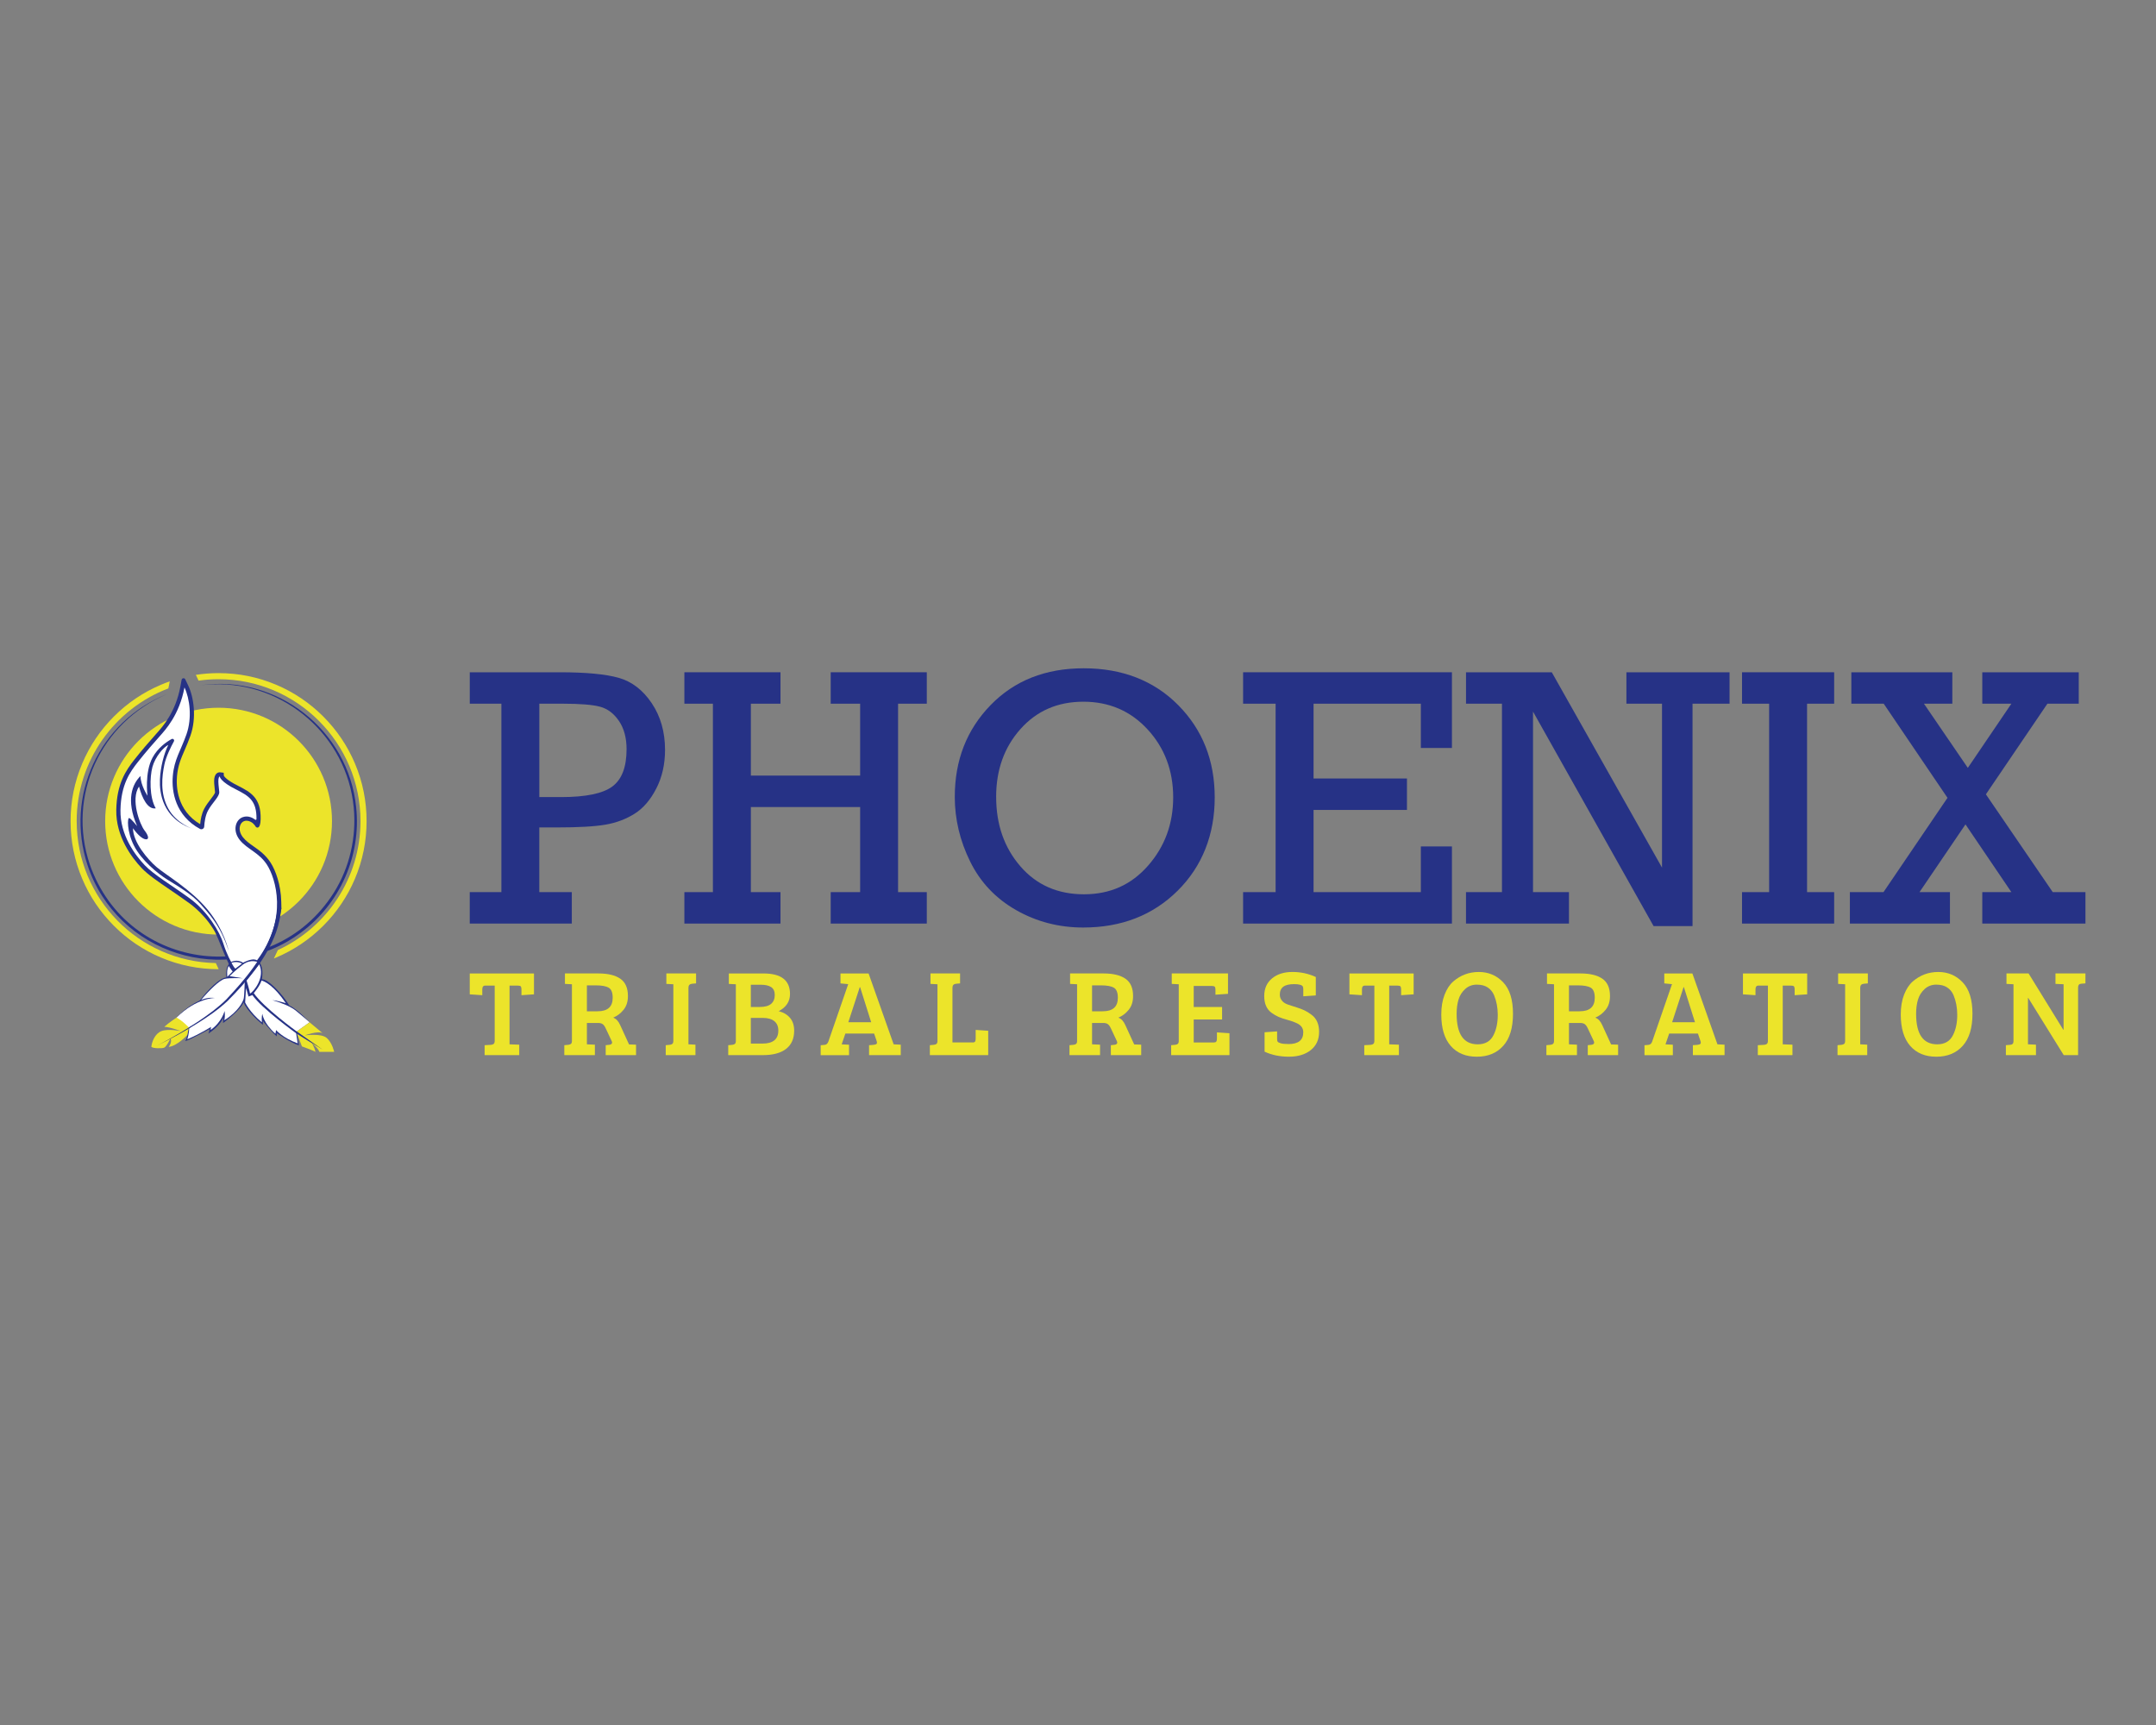 <svg xmlns="http://www.w3.org/2000/svg" id="Layer_1" viewBox="0 0 1280 1024" width="1280" height="1024"><rect x="0" y="0" width="1280" height="1024" fill="#808080" stroke="none"/><defs><style>      .st0 {        fill: #fff;      }      .st1 {        fill: none;      }      .st2 {        fill: #263286;      }      .st3 {        fill: #ece42a;      }    </style></defs><path class="st2" d="M104.8,604.07s5.39-6.36,13.72-10.07,3.03,4.4,3.03,4.4l-8.3,6-8.46-.33Z"></path><g><circle class="st3" cx="129.77" cy="487.46" r="67.33"></circle><path class="st2" d="M99.01,412.11c-39.38,16.64-59.38,60.42-45.71,101.01,22.38,64.33,108.2,74.48,144.8,16.94,9.48-14.99,13.63-33.16,11.9-50.79-4.08-42.26-40.9-74.43-83.3-73.05-2.55.07-5.1.26-7.64.58,45.47-6.58,87.72,26.68,92.39,72.33,3.09,28.67-9.54,57.4-32.79,74.48-44.55,33.21-109.29,12.71-126.7-40.04-13.55-41.03,6.93-85.36,47.04-101.46h0Z"></path><path class="st3" d="M210.74,453.25c-4.42-10.46-10.76-19.86-18.83-27.93s-17.47-14.41-27.93-18.83c-10.84-4.58-22.34-6.91-34.21-6.91-4.56,0-9.08.34-13.51,1.03l1.63,3.43c3.88-.55,7.85-.84,11.88-.84,46.46,0,84.25,37.8,84.25,84.25,0,33.9-20.13,63.19-49.06,76.54l-2.36,4.99c.46-.18.92-.37,1.37-.57,10.47-4.43,19.86-10.76,27.93-18.83s14.41-17.47,18.83-27.93c4.58-10.83,6.91-22.34,6.91-34.21s-2.32-23.37-6.91-34.21v.02ZM45.52,487.46c0-35.96,22.64-66.73,54.42-78.8.17-.73.33-1.49.47-2.26l.35-1.92c-1.75.61-3.48,1.28-5.19,2.01-10.47,4.43-19.86,10.76-27.93,18.83-8.07,8.07-14.41,17.47-18.83,27.93-4.58,10.84-6.91,22.34-6.91,34.21s2.33,23.37,6.91,34.21c4.42,10.46,10.76,19.86,18.83,27.93s17.47,14.41,27.93,18.83c10.83,4.58,22.34,6.91,34.21,6.91h.05c-.55-1.08-1.11-2.29-1.7-3.64-45.7-.88-82.6-38.33-82.6-84.23h-.01Z"></path><path class="st2" d="M166.98,535.26c-.24-10.11-3.37-18.52-6.22-23.02-2.99-4.72-6.79-7.4-10.15-9.77-2.37-1.67-4.62-3.25-6.32-5.37-1.75-2.18-2.4-4.66-1.79-6.82.4-1.4,1.3-2.45,2.47-2.86.46-.16.91-.24,1.38-.24,1.57,0,2.95.88,3.64,1.4,0,0,1.35,1.25,1.73,2.02s2.88,2.19,3.02-4.34c.28-12.79-6.09-16.03-13.34-19.77l-.04-.02c-6.68-3.28-8.19-5.48-8.46-5.96l-.1-1.8-2.23-.25h-.14c-.63,0-2.72.27-3.21,3.7-.24,1.67.03,4.15.31,6.77.05.45.1.9.14,1.35.07.7-1.67,2.95-2.61,4.17-1.26,1.64-2.69,3.49-3.82,5.63-1.52,2.87-2.15,6.38-2.4,9.18-13.88-8.2-14.27-22.52-13.77-28.4.54-6.34,2.32-10.44,4.57-15.63,1.05-2.43,2.25-5.19,3.39-8.42,3.8-10.71,2.01-22.96-1.26-29.81l-1.78-3.73c-.48-1.01-1.97-.81-2.17.29l-.75,4.06c-2.8,15.16-10.55,23.79-13.86,27.48l-.27.3c-4.87,5.43-9.23,10.58-12.97,15.3-5.37,6.77-10.63,14.67-10.94,30.02-.32,15.88,9.27,28.45,15.02,34.52,3.8,4.02,9.81,8.11,16.77,12.85,3.35,2.28,6.82,4.64,10.32,7.19,0,0,9.07,5.77,15.65,16.45,3.12,4.74,8.79,23.13,12.03,24.63l9.47,3.46,6.26-9.71,11.02-23.28,1.5-7.74-.09-3.84h0Z"></path><path class="st1" d="M152.59,570.12s-.21-.21-.71-.37c.23.13.47.25.71.37Z"></path><path class="st2" d="M183.81,606.89s-6.98-7.71-12.06-10.02c-3.47-5.94-12.49-15.96-16.26-15.49.77-4.86.15-9.71-2.89-11.25-.24-.12-.47-.24-.71-.37-1.02-.33-3.28-.47-7.58,1.76-3.7-2.39-7.01-.46-7.01-.46,0,0-3.69,1.5-2.92,9.17-3.86.12-10.95,7.3-16.31,14.36-.04,4.8-3.45,8.96-3.45,8.96l-3.03,7.35s-.1,4.62-1.6,7.1c2.95-.69,14.45-7.11,14.45-7.11,0,0-.23,1.68-.75,2.72,2.54-1.68,7.17-5.38,8.96-9.54l-.23,3.24s10.46-7.57,12.14-12.26c2.14,4.91,8.04,10.46,11.5,13.3v-2.37s4.22,5.67,8.27,9.25v-1.97s7.69,5.55,13.18,7.28l-1.33-8.21,7.63-5.43h0Z"></path><path class="st0" d="M158.66,513.58c-4.8-7.57-11.85-9.37-16.3-14.92-4.45-5.55-2.6-12.03,1.79-13.59,3.23-1.15,6.08.54,7.37,1.52.31.23.75.02.75-.37.16-11.13-4.69-13.75-11.99-17.52-9.65-4.74-9.83-7.75-9.83-7.75,0,0-.52-.06-.75,1.56s.17,4.68.46,7.52c.29,2.83-4.16,6.42-6.71,11.22-1.58,2.97-2.06,6.88-2.21,9.42-.07,1.25-1.42,1.98-2.52,1.39-14.51-7.86-16.93-21.97-16.13-31.4.85-9.94,4.63-14.88,8.09-24.67,3.47-9.79,2-21.28-1.16-27.9-3.01,16.26-11.41,25.28-14.72,28.98s-8.17,9.25-12.87,15.19c-4.7,5.94-10.1,13.41-10.41,28.52s8.94,27.06,14.34,32.76c5.4,5.7,16.03,11.95,26.75,19.73s17.88,20.04,19.96,26.75c2.08,6.71,4.7,11.02,4.7,11.02,0,0,3.31-1.93,7.01.46,4.3-2.23,6.56-2.09,7.58-1.76.5.16.71.37.71.37,18.85-24.98,10.87-48.97,6.07-56.54h.02Z"></path><path class="st0" d="M146.07,586.46l-.54,8.59s2.37,5.48,9.94,11.84c-.29-3.58.29-5.03.29-5.03,0,0,.52,5.38,7.75,11.79l.4-2.2s3.82,4.63,12.83,7.92l-.93-6.01s-20.47-14.68-25.96-22.66l-2.31.87-1.48-5.11h0Z"></path><path class="st0" d="M146.38,582.03s1.98,6.41,2.05,7.8c2.25-1.21,9.19-9.8,5.43-17.44-5.32,6.29-7.48,9.65-7.48,9.65h0Z"></path><path class="st0" d="M150.67,589.54s3.66-4.28,4.58-7.46c1.85.4,7.34,2.95,14.45,13.41,0,0-5.26-1.56-8.04-1.79,5.15,1.5,10.64,3.58,14.11,6.36,3.47,2.78,8.04,6.82,8.04,6.82l-7.63,5.43s-19.93-14.43-25.51-22.78h0Z"></path><path class="st3" d="M191.5,613.3l-7.69-6.42-7.63,5.43,9.89,7.63s2.95,2.58,3.53,4.47h8.79s-1.1-5.39-4.45-8.28c-3.35-2.89-12.98-1.5-12.98-1.5,0,0,7.72-2.89,10.55-1.33h0Z"></path><path class="st3" d="M107.19,612.05s-7.36-1.46-11.25,0-5.7,6.13-6.09,9.33c.69,1,6.24,1.12,7.63.54s3.75-5.52,3.75-5.52c0,0,1.22,1.78-1.05,5.06,5.13-.58,11.02-7.04,11.02-7.04l.94-4.47-4.1-6.34-3.24.46s-4.74,3.12-7.25,5.47c3.74.15,9.64,2.51,9.64,2.51Z"></path><path class="st3" d="M176.41,613.73l2.84,7.43s6.59,2.4,8.04,3.25c-.69-3.02-2.11-5.05-2.11-5.05l-8.76-5.64h0Z"></path><path class="st0" d="M144.07,580.72s-7.9-.37-10.79.39-9.02,6.62-13.88,12.48c4.63-1.89,8.13-1.16,8.13-1.16,0,0-10.75-.19-22.74,11.64,3.62,1.85,7.33,5.88,7.33,5.88l6.5-3.83,10.83-7.75,6.13-5.63,12.33-13.72,5.36-7.79s-4.24-2.2-9.02,1.35-7.95,6.9-7.95,6.9c0,0,2.6.34,7.76,1.23h0Z"></path><path class="st0" d="M134.97,579.83s-.62-4.77.93-6.35c.85,1.58,2.24,3.18,2.24,3.18,0,0-1.98,2.01-3.16,3.18h0Z"></path><path class="st0" d="M137.44,571.51s1.23,2.58,2.27,3.51c1.23-.89,3.97-3.01,3.97-3.01,0,0-2.47-1.66-6.24-.5Z"></path><path class="st0" d="M111.23,616.91s1.12-3.65,1.06-6.45l2.4-2.02,6.02-3.81,7.35-5.26,5.96-5.19,4.81-5.05,6.46-6.37s-.19,8.75-.66,10.29-2.85,7.17-11.45,12.6c.66-3.2.12-5.47.12-5.47,0,0-1.5,6.48-8.25,11.22l.23-1.81s-6.59,4.24-14.07,7.32h.02Z"></path><path class="st2" d="M92.96,620.84c8.46-4.38,16.72-9.16,24.65-14.42,5.91-3.96,11.71-8.16,16.76-13.16,11.24-11.96,22.29-24.98,27.55-40.77,1.48-4.44,2.44-9.04,2.9-13.68l2.25.29c-.59,4.83-1.49,9.6-3.12,14.16-5.74,15.97-17.01,28.94-28.74,40.84-5.23,4.94-11.18,9.04-17.22,12.88-8.08,5.08-16.45,9.67-25.02,13.85h0Z"></path><polygon class="st2" points="175.83 613.36 191.55 623.07 176.18 612.32 175.83 613.36"></polygon><path class="st2" d="M114.78,492.18s-9.94-3.16-14.88-12.18c-4.93-9.02-3.78-19.04-2.31-26.13.97-4.7,3.83-10.44,5.66-13.78.49-.89-.49-1.86-1.38-1.37-3.17,1.76-8.17,5.24-11.29,10.99-4.86,8.94-3.01,22.66-3.01,22.66,0,0-4.16-6.32-4.16-11.72-4.86,4.78-8.79,14.18-2,29.75,0,0-3.39-4.24-4.63-4.78s-1.54,7.94,2.78,16.42,13.95,16.5,19.81,20.12,14.88,9.02,19.43,14.26,12.13,12.57,16.96,28.14c0,0-2.52-12.37-12.41-24.46-9.89-12.08-24.9-20.7-30.37-25.38s-14.05-14.92-14.03-23.07c3.01,4.22,5.72,6.42,7.63,6.59s1.85-1.91-.81-5.32c-2.66-3.41-8.41-18.24-3.24-26.02,1.85,6.88,5.15,13.76,9.94,12.95-3.87-6.59-3.58-18.62-1.97-24.57s6.59-11.79,9.42-13.07c-2.6,5.2-4.68,13.18-4.97,20.64-.29,7.46,1.27,23.07,19.83,29.31v.02Z"></path></g><g><g><path class="st2" d="M297.67,529.59v-111.86h-18.77v-18.66h53.3c15.66,0,27.38,1.11,35.18,3.32,7.79,2.22,14.32,7.24,19.57,15.07s7.88,17.07,7.88,27.72c0,8.51-1.73,16.14-5.2,22.9-3.47,6.76-7.76,11.74-12.87,14.96s-10.87,5.38-17.27,6.49-16.07,1.66-29.01,1.66h-10.3v38.39h19.3v18.66h-60.59v-18.66h18.78ZM320.19,473.17h12.87c14.66,0,24.81-2.09,30.46-6.27s8.47-11.56,8.47-22.15c0-6.72-1.5-12.3-4.5-16.73-3-4.43-6.72-7.26-11.15-8.47s-11.83-1.82-22.2-1.82h-13.94v55.45h0Z"></path><path class="st2" d="M423.25,529.59v-111.86h-16.94v-18.66h57.06v18.66h-17.59v42.68h64.88v-42.68h-17.48v-18.66h57.05v18.66h-17.05v111.86h17.05v18.66h-57.05v-18.66h17.48v-50.51h-64.88v50.51h17.59v18.66h-57.06v-18.66h16.94Z"></path><path class="st2" d="M566.85,472.96c0-21.66,7.08-39.79,21.23-54.37,14.16-14.59,32.6-21.88,55.34-21.88s41.65,7.29,56.09,21.88,21.66,32.85,21.66,54.8-7.35,40.84-22.04,55.39-33.37,21.82-56.04,21.82c-14.44,0-27.72-3.45-39.84-10.35-12.12-6.9-21.22-16.52-27.29-28.85-6.08-12.33-9.12-25.15-9.12-38.45h0ZM591.41,473.07c0,16.37,4.79,30.1,14.37,41.18,9.58,11.08,22.16,16.62,37.75,16.62s28.13-5.67,38.07-17c9.94-11.33,14.91-24.86,14.91-40.59s-5.06-29.29-15.18-40.27c-10.12-10.98-22.83-16.46-38.13-16.46s-27.67,5.4-37.32,16.19c-9.65,10.8-14.48,24.24-14.48,40.32h.01Z"></path><path class="st2" d="M757.32,529.59v-111.86h-19.3v-18.66h123.98v44.94h-18.45v-26.28h-63.7v44.4h55.45v18.66h-55.45v48.8h63.7v-27.13h18.45v45.79h-123.98v-18.66h19.3Z"></path><path class="st2" d="M891.7,529.59v-111.86h-21.34v-18.66h50.92l65.44,115.96v-97.3h-21.13v-18.66h61.24v18.66h-21.99v132.02h-23.12l-71.58-127.33v107.17h21.34v18.66h-61.13v-18.66h21.35Z"></path><path class="st2" d="M1050.32,529.59v-111.86h-16.09v-18.66h54.7v18.66h-16.09v111.86h16.09v18.66h-54.7v-18.66h16.09Z"></path><path class="st2" d="M1118.21,529.59l38-55.98-37.87-55.88h-19.21v-18.66h59.95v18.66h-16.84l26.04,38.1,25.86-38.1h-17.27v-18.66h57.27v18.66h-18.61l-36.52,53.8,39.69,58.06h19.41v18.66h-61.24v-18.66h17.27l-27.25-40.21-27.3,40.21h18.08v18.66h-59.41v-18.66h19.95Z"></path></g><g><path class="st3" d="M293.7,618.18v-33.1h-5.69c-1.12,0-1.68.75-1.68,2.26v3.43l-7.44-.51v-12.39h38.13v12.39l-7.44.51v-3.43c0-.83-.12-1.41-.36-1.75s-.83-.51-1.75-.51h-4.96v34.85l5.76.22v6.2h-20.56v-5.9l3.86-.22c1.41-.15,2.11-.83,2.11-2.04h.02Z"></path><path class="st3" d="M335.03,626.34v-5.9l2.41-.22c1.41-.15,2.11-.83,2.11-2.04v-33.9l-4.15-.22v-6.2h19.9c5.64,0,9.96,1.05,12.98,3.13,3.01,2.09,4.52,5.52,4.52,10.28,0,3.3-.86,6.03-2.59,8.16-1.73,2.14-3.78,3.69-6.16,4.67,1.75.63,3.13,2.11,4.16,4.45l5.25,11.45,4.15.14v6.2h-18.01v-5.9l2.11-.22c1.12-.15,1.68-.58,1.68-1.31,0-.29-.1-.63-.29-1.02l-3.43-7.29c-.53-1.21-1.13-2.08-1.79-2.59s-1.59-.76-2.81-.76h-6.63v12.68l4.74.22v6.2h-18.15,0ZM348.44,600.32h6.34c5.98,0,8.97-2.67,8.97-8.02,0-3.06-.79-5.05-2.37-5.98-1.58-.92-4.12-1.39-7.62-1.39h-5.32v15.38h0Z"></path><path class="st3" d="M399.76,617.81v-33.53l-4.15-.22v-6.2h17.64v5.9l-2.41.22c-1.41.15-2.11.92-2.11,2.33v33.61l4.15.22v6.2h-17.64v-5.9l2.41-.22c.73-.1,1.26-.3,1.6-.62s.51-.91.51-1.79h0Z"></path><path class="st3" d="M432.71,577.87h20.56c10.5,0,15.75,4.06,15.75,12.17,0,4.47-2.24,7.87-6.71,10.21,2.87.73,5.11,2.07,6.74,4.01s2.44,4.47,2.44,7.58c0,4.71-1.59,8.31-4.77,10.79s-7.81,3.72-13.89,3.72h-20.48v-5.9l2.41-.22c1.41-.15,2.11-.83,2.11-2.04v-33.9l-4.16-.22v-6.2h0ZM445.76,584.57v13.19h5.39c3.01,0,5.24-.62,6.67-1.86,1.43-1.24,2.15-2.98,2.15-5.21s-.72-3.81-2.15-4.74c-1.43-.92-3.49-1.39-6.16-1.39h-5.91,0ZM445.76,604.26v15.24h6.85c6.32,0,9.48-2.58,9.48-7.73,0-2.43-.79-4.29-2.37-5.58-1.58-1.29-3.83-1.93-6.74-1.93h-7.22Z"></path><path class="st3" d="M491.84,618.18l11.74-33.97-4.59-.44v-5.9h16.69l14.87,42.06h.07l4.15.22v6.2h-18.81v-5.9l2.77-.22c.83-.1,1.38-.29,1.68-.58.29-.29.32-.83.07-1.6l-1.53-4.52h-17.06l-2.19,6.42,4.37.22v6.2h-16.84v-5.9l2.41-.22c1.02-.1,1.75-.78,2.19-2.04v-.03ZM510.43,586.03l-6.78,20.78h13.56l-6.56-20.78h-.22Z"></path><path class="st3" d="M586.68,626.34h-34.63v-5.9l2.41-.22c1.41-.15,2.11-.83,2.11-2.04v-33.9l-4.15-.22v-6.2h17.57v5.9l-2.41.22c-1.41.15-2.11.92-2.11,2.33v32.51h12.1c.68,0,1.13-.18,1.35-.55.22-.36.33-.96.33-1.79v-5.1l7.44.51v14.45Z"></path><path class="st3" d="M634.94,626.34v-5.9l2.41-.22c1.41-.15,2.11-.83,2.11-2.04v-33.9l-4.16-.22v-6.2h19.9c5.64,0,9.96,1.05,12.98,3.13,3.01,2.09,4.52,5.52,4.52,10.28,0,3.3-.86,6.03-2.59,8.16-1.73,2.14-3.78,3.69-6.16,4.67,1.75.63,3.13,2.11,4.16,4.45l5.25,11.45,4.16.14v6.2h-18.01v-5.9l2.11-.22c1.12-.15,1.68-.58,1.68-1.31,0-.29-.1-.63-.29-1.02l-3.43-7.29c-.54-1.21-1.13-2.08-1.79-2.59s-1.59-.76-2.81-.76h-6.63v12.68l4.74.22v6.2h-18.15,0ZM648.35,600.32h6.34c5.98,0,8.97-2.67,8.97-8.02,0-3.06-.79-5.05-2.37-5.98-1.58-.92-4.12-1.39-7.62-1.39h-5.32v15.38h0Z"></path><path class="st3" d="M729.93,626.34h-34.63v-5.9l2.41-.22c1.41-.15,2.11-.83,2.11-2.04v-33.9l-4.16-.22v-6.2h33.39v12.1l-7.44.51v-2.92c0-.83-.12-1.41-.37-1.75-.24-.34-.83-.51-1.75-.51h-10.79v12.47h16.84v7.44h-16.84v13.63h11.74c.87,0,1.43-.18,1.68-.55.24-.36.37-.96.37-1.79v-3.65l7.43.51v12.98h.01Z"></path><path class="st3" d="M764.99,619.78c5.83,0,8.75-2.33,8.75-7,0-2.43-1.29-4.23-3.86-5.39-1.36-.68-3.12-1.31-5.29-1.9-2.16-.58-3.96-1.18-5.39-1.79s-2.88-1.45-4.34-2.51c-2.87-2.14-4.3-5.43-4.3-9.88s1.54-7.95,4.63-10.5,7.12-3.83,12.1-3.83,9.61,1,13.89,2.99v10.94l-7.43.51v-4.23c0-.73-.1-1.26-.29-1.6-.54-.92-2.25-1.39-5.14-1.39s-5.03.51-6.42,1.53c-1.39,1.02-2.08,2.6-2.08,4.74,0,1.56.58,2.92,1.75,4.08.78.78,1.93,1.42,3.46,1.93s3.16,1.03,4.88,1.57c1.72.54,3.26,1.12,4.59,1.75s2.73,1.51,4.19,2.62c2.96,2.19,4.45,5.57,4.45,10.13s-1.64,8.16-4.92,10.79c-3.28,2.63-7.61,3.94-12.98,3.94s-10.19-1-14.47-2.99v-11.52l7.44-.51v4.45c0,.73.1,1.26.29,1.6.19.34.79.67,1.79.98,1,.32,2.56.47,4.7.47v.02Z"></path><path class="st3" d="M815.95,618.18v-33.1h-5.69c-1.12,0-1.68.75-1.68,2.26v3.43l-7.44-.51v-12.39h38.13v12.39l-7.44.51v-3.43c0-.83-.12-1.41-.36-1.75s-.83-.51-1.75-.51h-4.96v34.85l5.76.22v6.2h-20.56v-5.9l3.86-.22c1.41-.15,2.11-.83,2.11-2.04h.02Z"></path><path class="st3" d="M877.95,576.99c5.76,0,10.58,2.04,14.47,6.12,3.89,4.08,5.83,10.31,5.83,18.7s-1.93,14.73-5.8,19.03c-3.86,4.3-9.09,6.45-15.67,6.45s-11.75-2.14-15.49-6.42c-3.74-4.28-5.61-10.5-5.61-18.66,0-4.47.66-8.4,1.97-11.77,1.31-3.38,3.04-5.99,5.18-7.84,4.32-3.74,9.37-5.61,15.13-5.61h-.01ZM864.79,601.85c0,12.05,4.18,18.08,12.54,18.08,4.47,0,7.61-1.85,9.4-5.54,1.65-3.26,2.48-7.24,2.48-11.96,0-4.23-.73-8.12-2.19-11.66-.83-1.94-2.08-3.47-3.76-4.59-1.68-1.12-3.85-1.68-6.52-1.68s-4.97.87-6.89,2.62c-1.92,1.75-3.24,3.86-3.97,6.34-.73,2.48-1.09,5.27-1.09,8.38h0Z"></path><path class="st3" d="M918.08,626.34v-5.9l2.41-.22c1.41-.15,2.11-.83,2.11-2.04v-33.9l-4.16-.22v-6.2h19.9c5.64,0,9.96,1.05,12.98,3.13,3.01,2.09,4.52,5.52,4.52,10.28,0,3.3-.86,6.03-2.59,8.16-1.73,2.14-3.78,3.69-6.16,4.67,1.75.63,3.13,2.11,4.16,4.45l5.25,11.45,4.16.14v6.2h-18.01v-5.9l2.11-.22c1.12-.15,1.68-.58,1.68-1.31,0-.29-.1-.63-.29-1.02l-3.43-7.29c-.54-1.21-1.13-2.08-1.79-2.59s-1.59-.76-2.81-.76h-6.63v12.68l4.74.22v6.2h-18.15,0ZM931.49,600.32h6.34c5.98,0,8.97-2.67,8.97-8.02,0-3.06-.79-5.05-2.37-5.98-1.58-.92-4.12-1.39-7.62-1.39h-5.32v15.38h0Z"></path><path class="st3" d="M980.92,618.18l11.74-33.97-4.59-.44v-5.9h16.69l14.87,42.06h.07l4.16.22v6.2h-18.81v-5.9l2.77-.22c.83-.1,1.39-.29,1.68-.58.29-.29.32-.83.07-1.6l-1.53-4.52h-17.06l-2.19,6.42,4.37.22v6.2h-16.84v-5.9l2.41-.22c1.02-.1,1.75-.78,2.19-2.04v-.03ZM999.51,586.03l-6.78,20.78h13.56l-6.56-20.78h-.22Z"></path><path class="st3" d="M1049.59,618.18v-33.1h-5.69c-1.12,0-1.68.75-1.68,2.26v3.43l-7.44-.51v-12.39h38.13v12.39l-7.44.51v-3.43c0-.83-.12-1.41-.36-1.75s-.83-.51-1.75-.51h-4.96v34.85l5.76.22v6.2h-20.56v-5.9l3.86-.22c1.41-.15,2.11-.83,2.11-2.04h.02Z"></path><path class="st3" d="M1095.44,617.81v-33.53l-4.16-.22v-6.2h17.64v5.9l-2.41.22c-1.41.15-2.11.92-2.11,2.33v33.61l4.16.22v6.2h-17.64v-5.9l2.41-.22c.73-.1,1.26-.3,1.6-.62s.51-.91.51-1.79h0Z"></path><path class="st3" d="M1150.74,576.99c5.76,0,10.58,2.04,14.47,6.12s5.83,10.31,5.83,18.7-1.93,14.73-5.8,19.03c-3.86,4.3-9.09,6.45-15.67,6.45s-11.75-2.14-15.49-6.42c-3.74-4.28-5.61-10.5-5.61-18.66,0-4.47.66-8.4,1.97-11.77s3.04-5.99,5.18-7.84c4.32-3.74,9.37-5.61,15.13-5.61h0ZM1137.58,601.85c0,12.05,4.18,18.08,12.54,18.08,4.47,0,7.61-1.85,9.4-5.54,1.65-3.26,2.48-7.24,2.48-11.96,0-4.23-.73-8.12-2.19-11.66-.83-1.94-2.08-3.47-3.76-4.59-1.68-1.12-3.85-1.68-6.52-1.68s-4.97.87-6.89,2.62-3.24,3.86-3.97,6.34c-.73,2.48-1.09,5.27-1.09,8.38h0Z"></path><path class="st3" d="M1190.87,626.34v-5.9l2.62-.22c1.26-.1,1.9-.78,1.9-2.04v-33.9l-4.16-.22v-6.2h13.12l20.63,33.46h.15v-27.05l-4.81-.22v-6.2h17.79v5.9l-2.62.22c-1.17.1-1.75.85-1.75,2.26v40.1h-8.53l-21.07-33.97h-.15v27.56l4.74.22v6.2h-17.86Z"></path></g></g></svg>